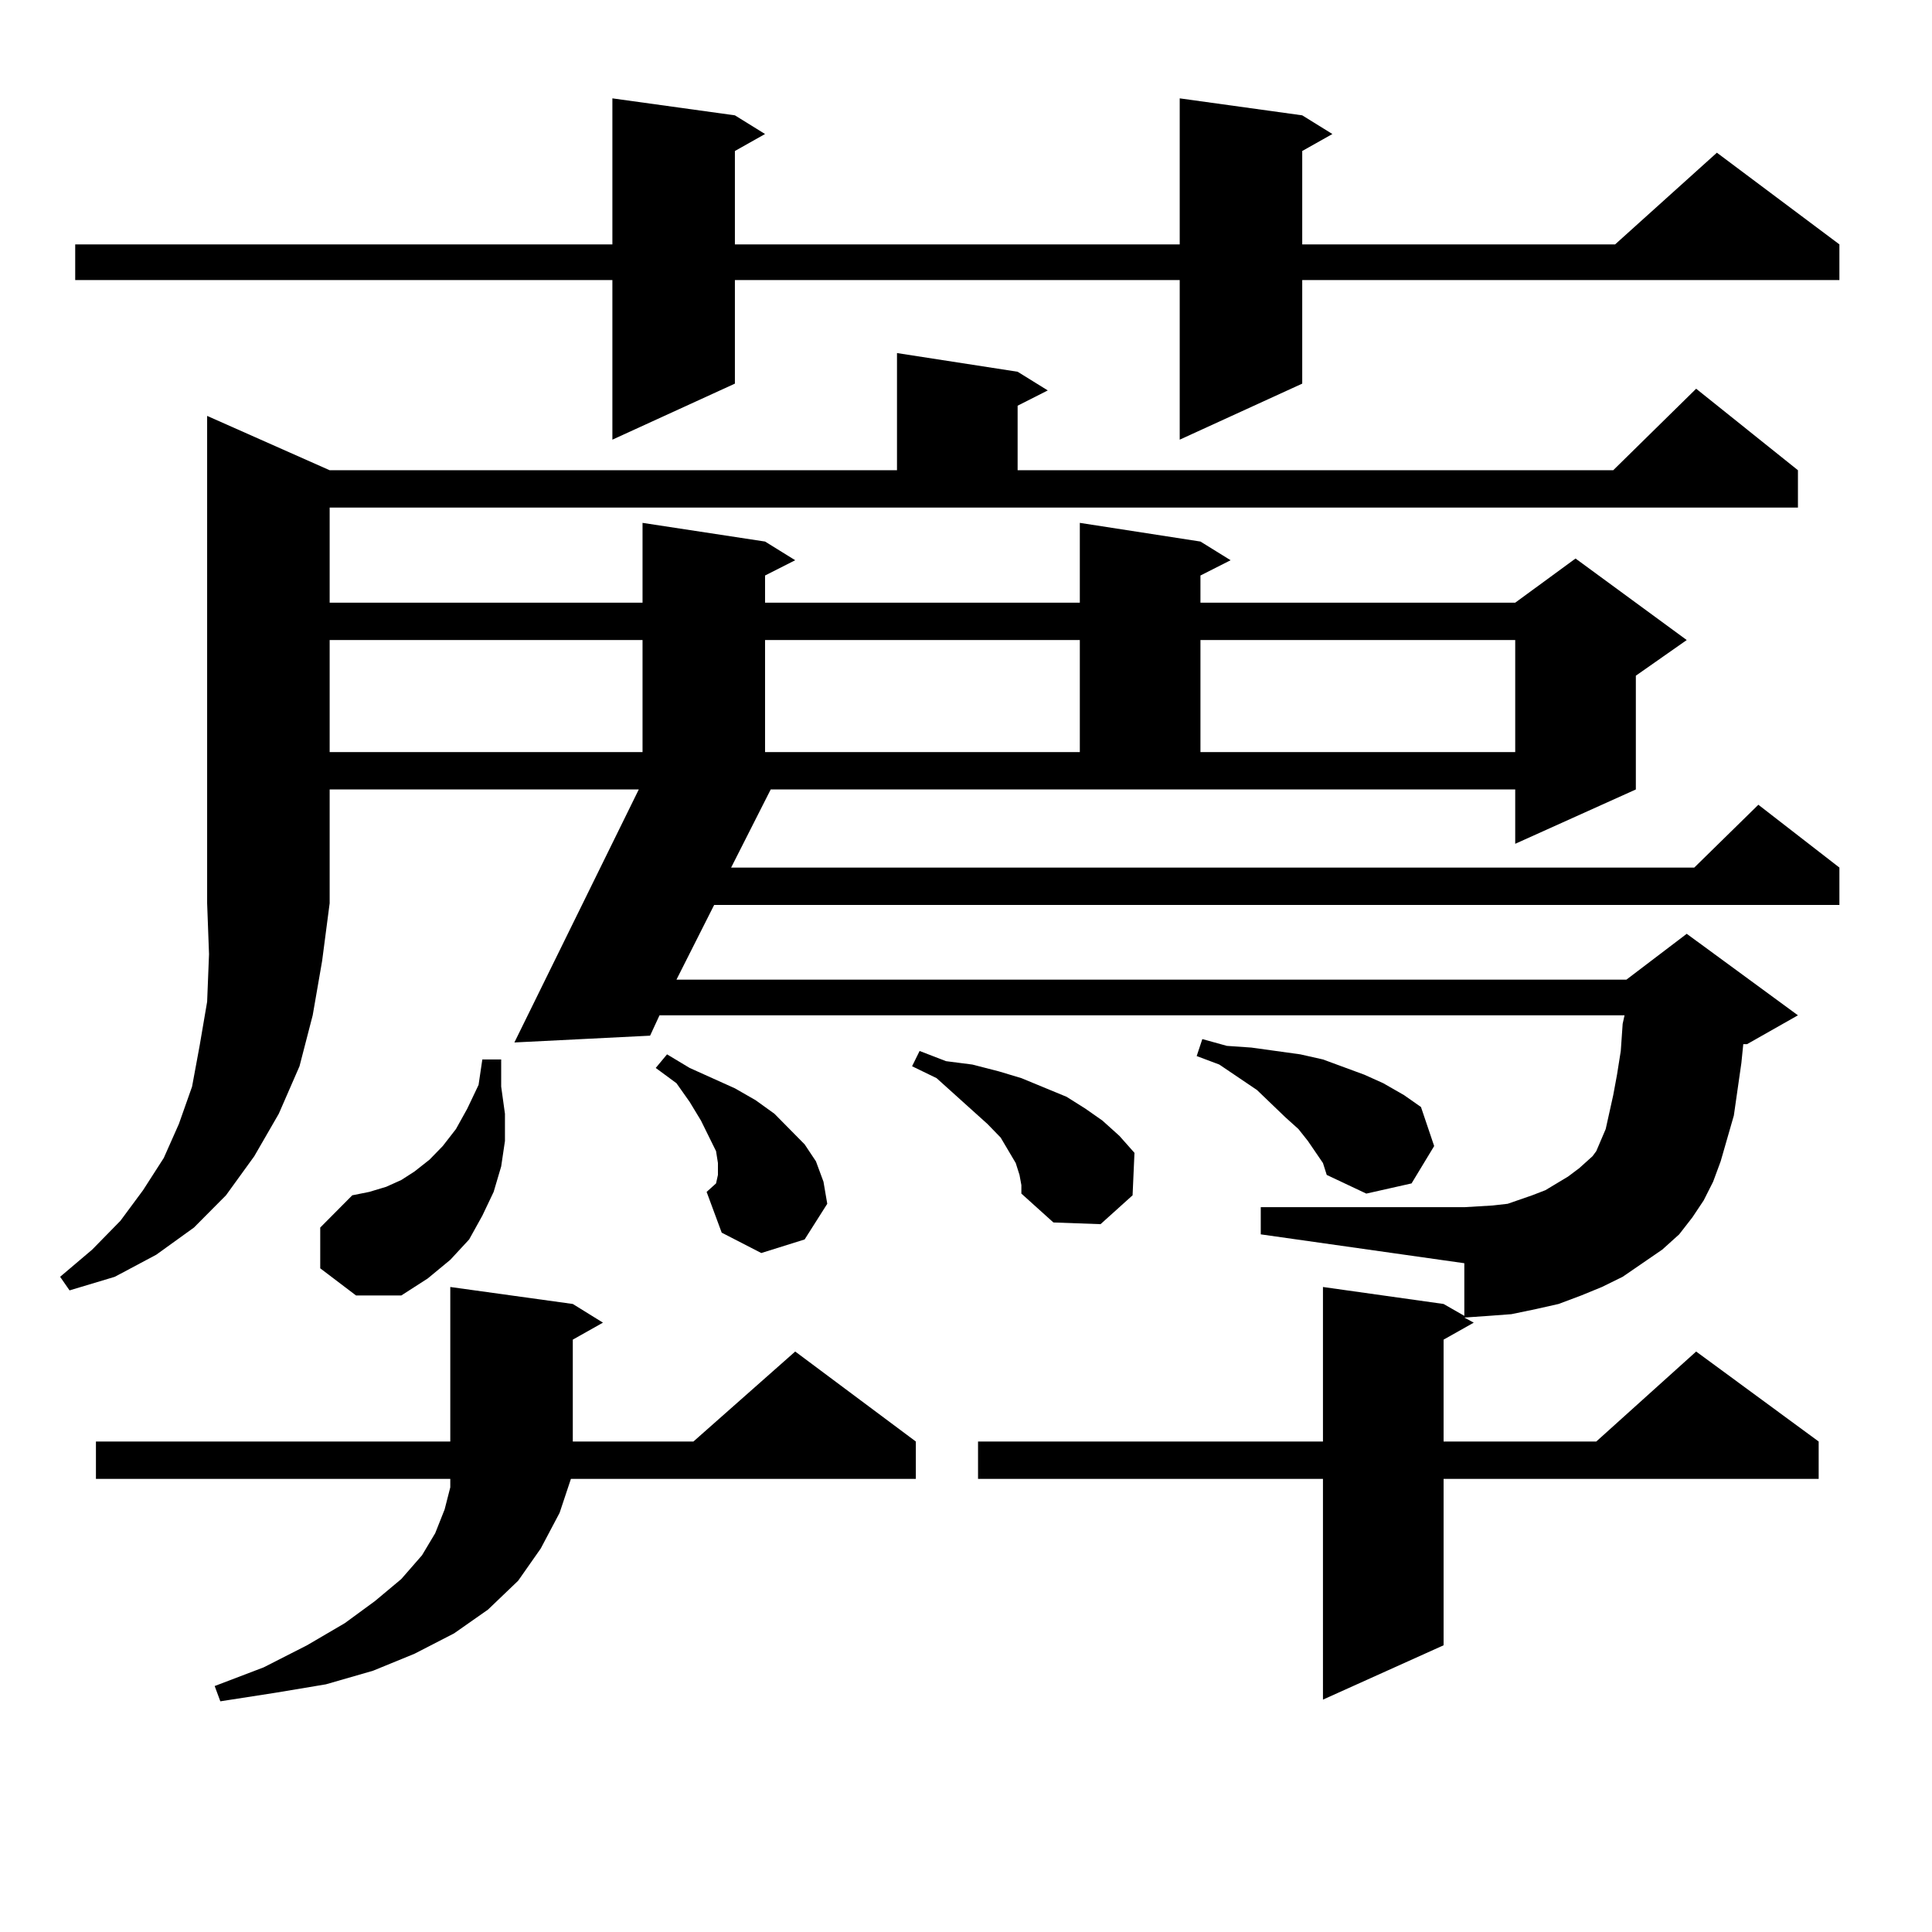 <?xml version="1.0" encoding="utf-8"?>
<!-- Generator: Adobe Illustrator 16.0.0, SVG Export Plug-In . SVG Version: 6.00 Build 0)  -->
<!DOCTYPE svg PUBLIC "-//W3C//DTD SVG 1.1//EN" "http://www.w3.org/Graphics/SVG/1.1/DTD/svg11.dtd">
<svg version="1.1" id="图层_1" xmlns="http://www.w3.org/2000/svg" xmlns:xlink="http://www.w3.org/1999/xlink" x="0px" y="0px"
	 width="1000px" height="1000px" viewBox="0 0 1000 1000" enable-background="new 0 0 1000 1000" xml:space="preserve">
<path d="M170.63,243.391h293.651v-60.645l62.438,9.668l15.609,9.668l-15.609,7.91v33.398h308.285l42.926-42.188l52.682,42.188
	v19.336H170.63v49.219h161.947v-41.309l63.413,9.668l15.609,9.668l-15.609,7.91v14.063h162.923v-41.309l62.438,9.668l15.609,9.668
	l-15.609,7.91v14.063h162.923l31.219-22.852l57.56,42.188l-26.341,18.457v58.887l-62.438,28.125v-28.125H398.917l-20.487,40.43
	h498.524l33.17-32.52l41.95,32.52v19.336H369.649l-19.512,38.672h491.695l31.219-23.73l57.56,42.188l-26.341,14.941h-1.951
	l-0.976,9.668l-3.902,27.246l-6.829,23.73l-3.902,10.547l-4.878,9.668l-5.854,8.789l-6.829,8.789l-8.78,7.91l-20.487,14.063
	l-10.731,5.273l-10.731,4.395l-11.707,4.395l-11.707,2.637l-12.683,2.637l-11.707,0.879l-12.683,0.879l4.878,2.637l-15.609,8.789
	v52.734h79.022l51.706-46.582l63.413,46.582v19.336H747.201v86.133l-62.438,28.125V765.461H506.231v-19.336h178.532v-79.98
	l62.438,8.789l10.731,6.152V653.84l-105.363-14.941v-14.063h105.363l14.634-0.879l7.805-0.879l12.683-4.395l6.829-2.637l5.854-3.516
	l5.854-3.516l5.854-4.395l5.854-5.273l0.976-0.879l1.951-2.637l4.878-11.426l3.902-17.578l1.951-10.547l1.951-12.305l0.976-14.063
	l0.976-4.395h-499.5l-4.878,10.547l-70.242,3.516l64.389-130.957H170.63v58.887l-3.902,29.883l-4.878,28.125l-6.829,26.367
	l-10.731,24.609l-12.683,21.973l-14.634,20.215l-16.585,16.699l-19.512,14.063l-21.463,11.426l-23.414,7.031l-4.878-7.031
	l16.585-14.063l14.634-14.941l11.707-15.82l10.731-16.699l7.805-17.578l6.829-19.336l3.902-21.094l3.902-22.852l0.976-24.609
	l-0.976-26.367V215.266L170.63,243.391z M674.032,59.699l15.609,9.668l-15.609,8.789v48.34h161.947l52.682-47.461l63.413,47.461
	v18.457H674.032v53.613l-63.413,29.004v-82.617H380.381v53.613l-63.413,29.004v-82.617H38.926v-18.457h278.042V50.91l63.413,8.789
	l15.609,9.668l-15.609,8.789v48.34h230.238V50.91L674.032,59.699z M296.48,674.934l15.609,9.668l-15.609,8.789v52.734h62.438
	l52.682-46.582l62.438,46.582v19.336H295.505l-5.854,17.578l-9.756,18.457l-11.707,16.699l-15.609,14.941l-17.561,12.305
	l-20.487,10.547l-21.463,8.789l-24.39,7.031l-26.341,4.395l-28.292,4.395l-2.927-7.91l25.365-9.668l22.438-11.426l19.512-11.426
	l15.609-11.426l13.658-11.426l10.731-12.305l6.829-11.426l4.878-12.305l2.927-11.426v-4.395H49.657v-19.336h183.41v-79.98
	L296.48,674.934z M165.752,656.477v-21.094l16.585-16.699l8.78-1.758l8.78-2.637l7.805-3.516l6.829-4.395l7.805-6.152l6.829-7.031
	l6.829-8.789l5.854-10.547l5.854-12.305l1.951-13.184h9.756v14.063l1.951,14.063v14.063l-1.951,13.184l-3.902,13.184l-5.854,12.305
	l-6.829,12.305l-9.756,10.547l-11.707,9.668l-13.658,8.789h-23.414L165.752,656.477z M170.63,331.281v58.008h161.947v-58.008H170.63
	z M394.039,648.566l-20.487-10.547l-7.805-21.094l1.951-1.758l2.927-2.637l0.976-4.395v-6.152l-0.976-6.152l-3.902-7.91l-3.902-7.91
	l-5.854-9.668l-6.829-9.668l-10.731-7.91l5.854-7.031l11.707,7.031l11.707,5.273l11.707,5.273l10.731,6.152l9.756,7.031l7.805,7.91
	l7.805,7.91l5.854,8.789l3.902,10.547l1.951,11.426l-11.707,18.457L394.039,648.566z M395.99,331.281v58.008h162.923v-58.008H395.99
	z M527.694,608.137l-1.951-6.152l-7.805-13.184l-6.829-7.031l-16.585-14.941l-9.756-8.789l-12.683-6.152l3.902-7.91l13.658,5.273
	l13.658,1.758l13.658,3.516l11.707,3.516l23.414,9.668l9.756,6.152l8.78,6.152l8.78,7.91l7.805,8.789l-0.976,21.973l-16.585,14.941
	l-24.39-0.879l-16.585-14.941v-4.395L527.694,608.137z M684.764,601.984l-7.805-11.426l-4.878-6.152l-6.829-6.152l-14.634-14.063
	l-19.512-13.184l-11.707-4.395l2.927-8.789l12.683,3.516l12.683,0.879l25.365,3.516l11.707,2.637l21.463,7.91l9.756,4.395
	l10.731,6.152l8.78,6.152l6.829,20.215l-11.707,19.336l-23.414,5.273l-20.487-9.668L684.764,601.984z M621.351,331.281v58.008
	h162.923v-58.008H621.351z"/>
</svg>
